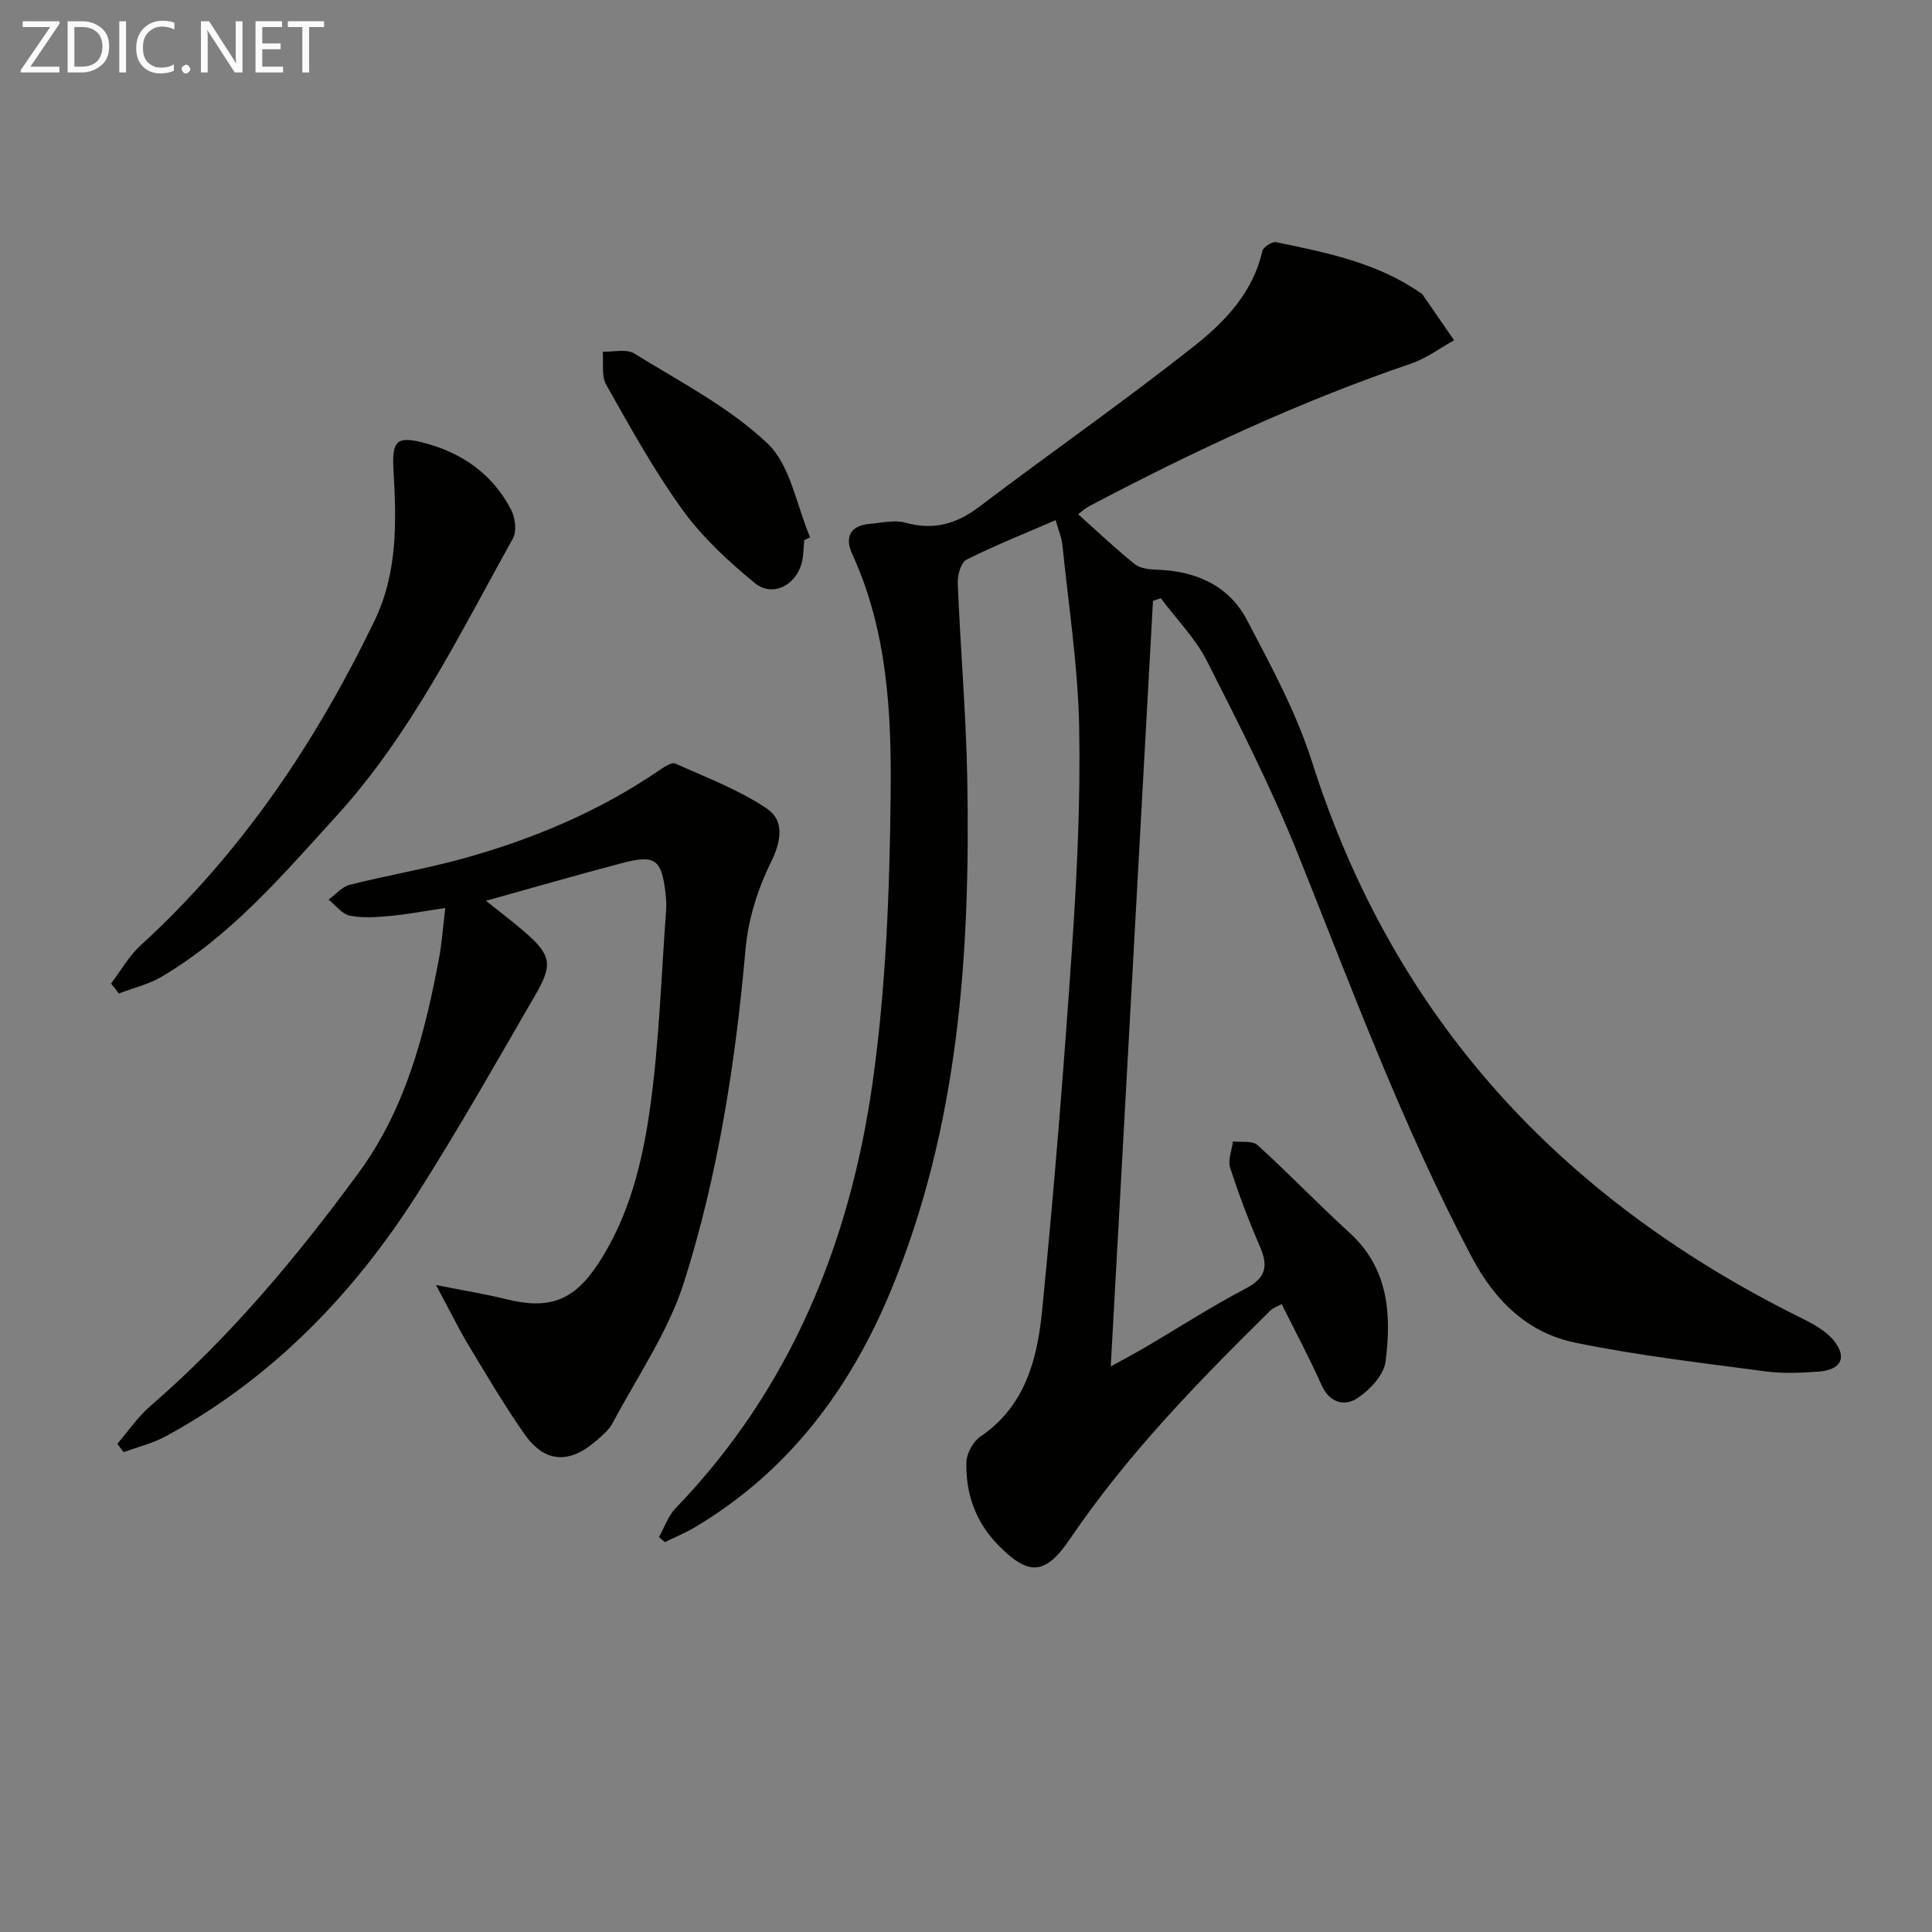 <svg enable-background="new 0 0 400 400" viewBox="0 0 400 400" xmlns="http://www.w3.org/2000/svg"><rect x="0" y="0" width="400" height="400" fill="#808080" stroke="none"/><path d="m223.21 106.46c3.97 3.55 7.7 7.1 11.7 10.32 1.12.9 3.01 1.12 4.57 1.17 8.07.26 14.92 3.23 18.7 10.43 5 9.53 10.22 19.16 13.46 29.35 16.92 53.28 51.69 90.56 101.17 115.09 2.45 1.21 5.11 2.61 6.79 4.65 2.94 3.56 1.59 6.18-3.11 6.51-3.65.26-7.38.43-10.98-.05-13.13-1.76-26.34-3.27-39.3-5.93-9.89-2.03-16.65-8.57-21.51-17.75-14.17-26.83-24.67-55.19-35.91-83.26-5.48-13.69-12.2-26.92-18.88-40.09-2.41-4.75-6.35-8.73-9.59-13.06-.54.2-1.07.39-1.61.59-2.89 52.48-5.79 104.95-8.74 158.48 2.89-1.6 5.13-2.78 7.3-4.06 6.88-4.04 13.6-8.4 20.67-12.09 4.24-2.21 4.64-4.7 2.91-8.7-2.31-5.33-4.38-10.77-6.16-16.3-.51-1.59.35-3.62.58-5.44 1.73.22 4.04-.2 5.09.76 6.5 5.9 12.59 12.26 19.08 18.18 8.11 7.4 8.66 16.96 7.42 26.67-.36 2.81-3.34 5.94-5.96 7.63-2.51 1.62-5.63.91-7.26-2.74-2.5-5.6-5.4-11.02-8.28-16.82-.82.46-1.76.76-2.39 1.38-14.96 14.74-29.59 29.76-41.44 47.24-5.09 7.5-8.53 7.75-14.87 1.27-4.66-4.76-6.77-10.67-6.57-17.21.06-1.82 1.39-4.24 2.9-5.26 9.28-6.28 11.77-16.05 12.76-25.99 2.48-24.97 4.49-50 6.19-75.04 1.04-15.26 1.78-30.59 1.49-45.86-.24-12.56-2.19-25.09-3.46-37.63-.16-1.6-.84-3.15-1.41-5.21-6.42 2.78-12.57 5.23-18.47 8.19-1.15.58-1.86 3.2-1.8 4.83.55 13.63 1.74 27.23 1.98 40.86.63 36.1-1.8 71.82-15.86 105.72-8.51 20.5-21.32 37.55-40.74 49.03-1.92 1.13-4.01 1.98-6.02 2.96-.4-.35-.81-.7-1.21-1.05 1.12-2 1.88-4.35 3.42-5.95 23.79-24.67 36.1-54.91 40.8-88.13 2.78-19.67 3.53-39.72 3.74-59.62.18-16.88-.66-33.94-7.96-49.82-1.57-3.42-.48-5.9 3.63-6.25 2.47-.21 5.13-.87 7.4-.24 5.79 1.6 10.5.31 15.23-3.27 14.83-11.24 30.13-21.89 44.71-33.44 6.28-4.98 12.04-11.04 13.95-19.55.18-.82 2.04-2 2.87-1.82 10.39 2.16 20.85 4.23 29.82 10.47.14.1.32.15.41.28 2.2 3.18 4.4 6.37 6.59 9.56-2.96 1.64-5.76 3.76-8.91 4.83-23.05 7.85-45.01 18.12-66.51 29.46-.88.44-1.6 1.12-2.42 1.72z" fill="#010100"/><path d="m90.27 266.05c5.61 1.12 10.13 1.84 14.55 2.94 8.9 2.2 14.01.34 19.08-7.43 6.43-9.84 9.15-21.09 10.72-32.39 1.87-13.45 2.28-27.11 3.29-40.68.09-1.16.01-2.34-.12-3.49-.8-7.08-2.12-8.11-8.98-6.31-9.15 2.4-18.24 5.04-28.2 7.81 2.94 2.35 5.49 4.27 7.91 6.36 5.49 4.74 6.02 6.72 2.49 12.83-8.06 13.92-15.98 27.94-24.61 41.5-13.24 20.8-30.05 38.14-51.91 50.09-2.76 1.51-5.92 2.28-8.89 3.39-.44-.58-.87-1.17-1.31-1.75 2.27-2.63 4.26-5.58 6.86-7.83 16.48-14.26 30.31-30.83 43.14-48.33 9.71-13.26 13.65-28.63 16.61-44.38.6-3.21.82-6.48 1.29-10.39-4.26.63-7.79 1.31-11.35 1.64-2.79.26-5.7.49-8.4-.05-1.63-.33-2.95-2.16-4.41-3.32 1.45-1.05 2.76-2.66 4.37-3.07 7.71-1.95 15.59-3.27 23.25-5.38 14.65-4.03 28.54-9.87 41.14-18.53.9-.62 2.34-1.51 3.04-1.19 6.43 2.9 13.16 5.42 18.95 9.32 3.62 2.44 3.03 6.67.82 11.14-2.72 5.51-4.7 11.81-5.24 17.92-2.07 23.39-5.64 46.55-12.7 68.88-3.25 10.28-9.66 19.57-14.79 29.22-.83 1.56-2.36 2.81-3.75 3.99-5.39 4.57-10.42 4.21-14.48-1.58-4.2-5.98-7.92-12.3-11.7-18.57-2.09-3.5-3.88-7.18-6.67-12.36z" fill="#010100"/><path d="m23 203.62c2.02-2.65 3.69-5.68 6.11-7.89 20.82-19.02 36.18-41.9 48.39-67.12 4.86-10.04 4.58-20.61 3.97-31.21-.35-6.1.56-7.23 6.4-5.69 7.96 2.11 14.18 6.54 17.97 13.87.84 1.63 1.18 4.41.36 5.89-11.07 19.86-21.04 40.45-36.55 57.48-11.08 12.16-21.78 24.76-36.18 33.27-2.7 1.59-5.9 2.33-8.86 3.47-.54-.69-1.08-1.38-1.61-2.07z" fill="#010100"/><path d="m166.52 111.82c-.18 1.65-.13 3.37-.59 4.94-1.33 4.55-6.07 6.89-9.65 3.96-5.46-4.49-10.83-9.44-14.95-15.13-5.92-8.18-10.84-17.12-15.82-25.93-1.04-1.83-.52-4.54-.72-6.85 2.21.08 4.9-.63 6.53.38 9.45 5.85 19.61 11.07 27.56 18.6 4.8 4.54 6.02 12.85 8.85 19.47-.41.18-.81.37-1.21.56z" fill="#010100"/><g fill="#fafafa"><path d="m12.4 4.8-6.1 9h6v1.2h-8v-.5l6.1-8.9h-5.7v-1.2h7.6v.4z"/><path d="m14 15v-10.6h3c1.6 0 2.9.5 4 1.4s1.6 2.2 1.6 3.8-.5 3-1.6 3.9-2.4 1.5-4 1.5zm1.4-9.4v8.2h1.6c1.3 0 2.4-.4 3.1-1.1s1.1-1.8 1.1-3.1-.4-2.3-1.2-3-1.8-1-3.1-1z"/><path d="m26.1 4.4v10.6h-1.4v-10.6z"/><path d="m36.1 14.6c-.8.4-1.8.6-2.9.6-1.5 0-2.7-.5-3.6-1.4s-1.4-2.2-1.4-3.8c0-1.7.5-3.1 1.5-4.1s2.3-1.6 3.9-1.6c1 0 1.8.1 2.5.4v1.4c-.8-.4-1.6-.6-2.5-.6-1.2 0-2.1.4-2.9 1.2s-1.1 1.8-1.1 3.2c0 1.3.3 2.3 1 3s1.6 1.1 2.7 1.1c1 0 2-.2 2.7-.7v1.3z"/><path d="m37.6 14.3c0-.2.1-.5.3-.6s.4-.3.6-.3c.3 0 .5.1.6.3s.3.4.3.6-.1.4-.3.6-.4.3-.6.3c-.3 0-.5-.1-.6-.3s-.3-.4-.3-.6z"/><path d="m50.2 15h-1.6l-5.3-8.2c-.2-.2-.3-.5-.4-.7 0 .2.1.7.1 1.5v7.4h-1.4v-10.6h1.7l5.2 8.1c.2.4.4.6.4.7 0-.3-.1-.8-.1-1.5v-7.3h1.4z"/><path d="m58.6 15h-5.7v-10.6h5.5v1.2h-4.1v3.4h3.8v1.2h-3.8v3.6h4.3z"/><path d="m67.1 5.6h-3.1v9.4h-1.4v-9.4h-3v-1.2h7.5z"/></g></svg>
